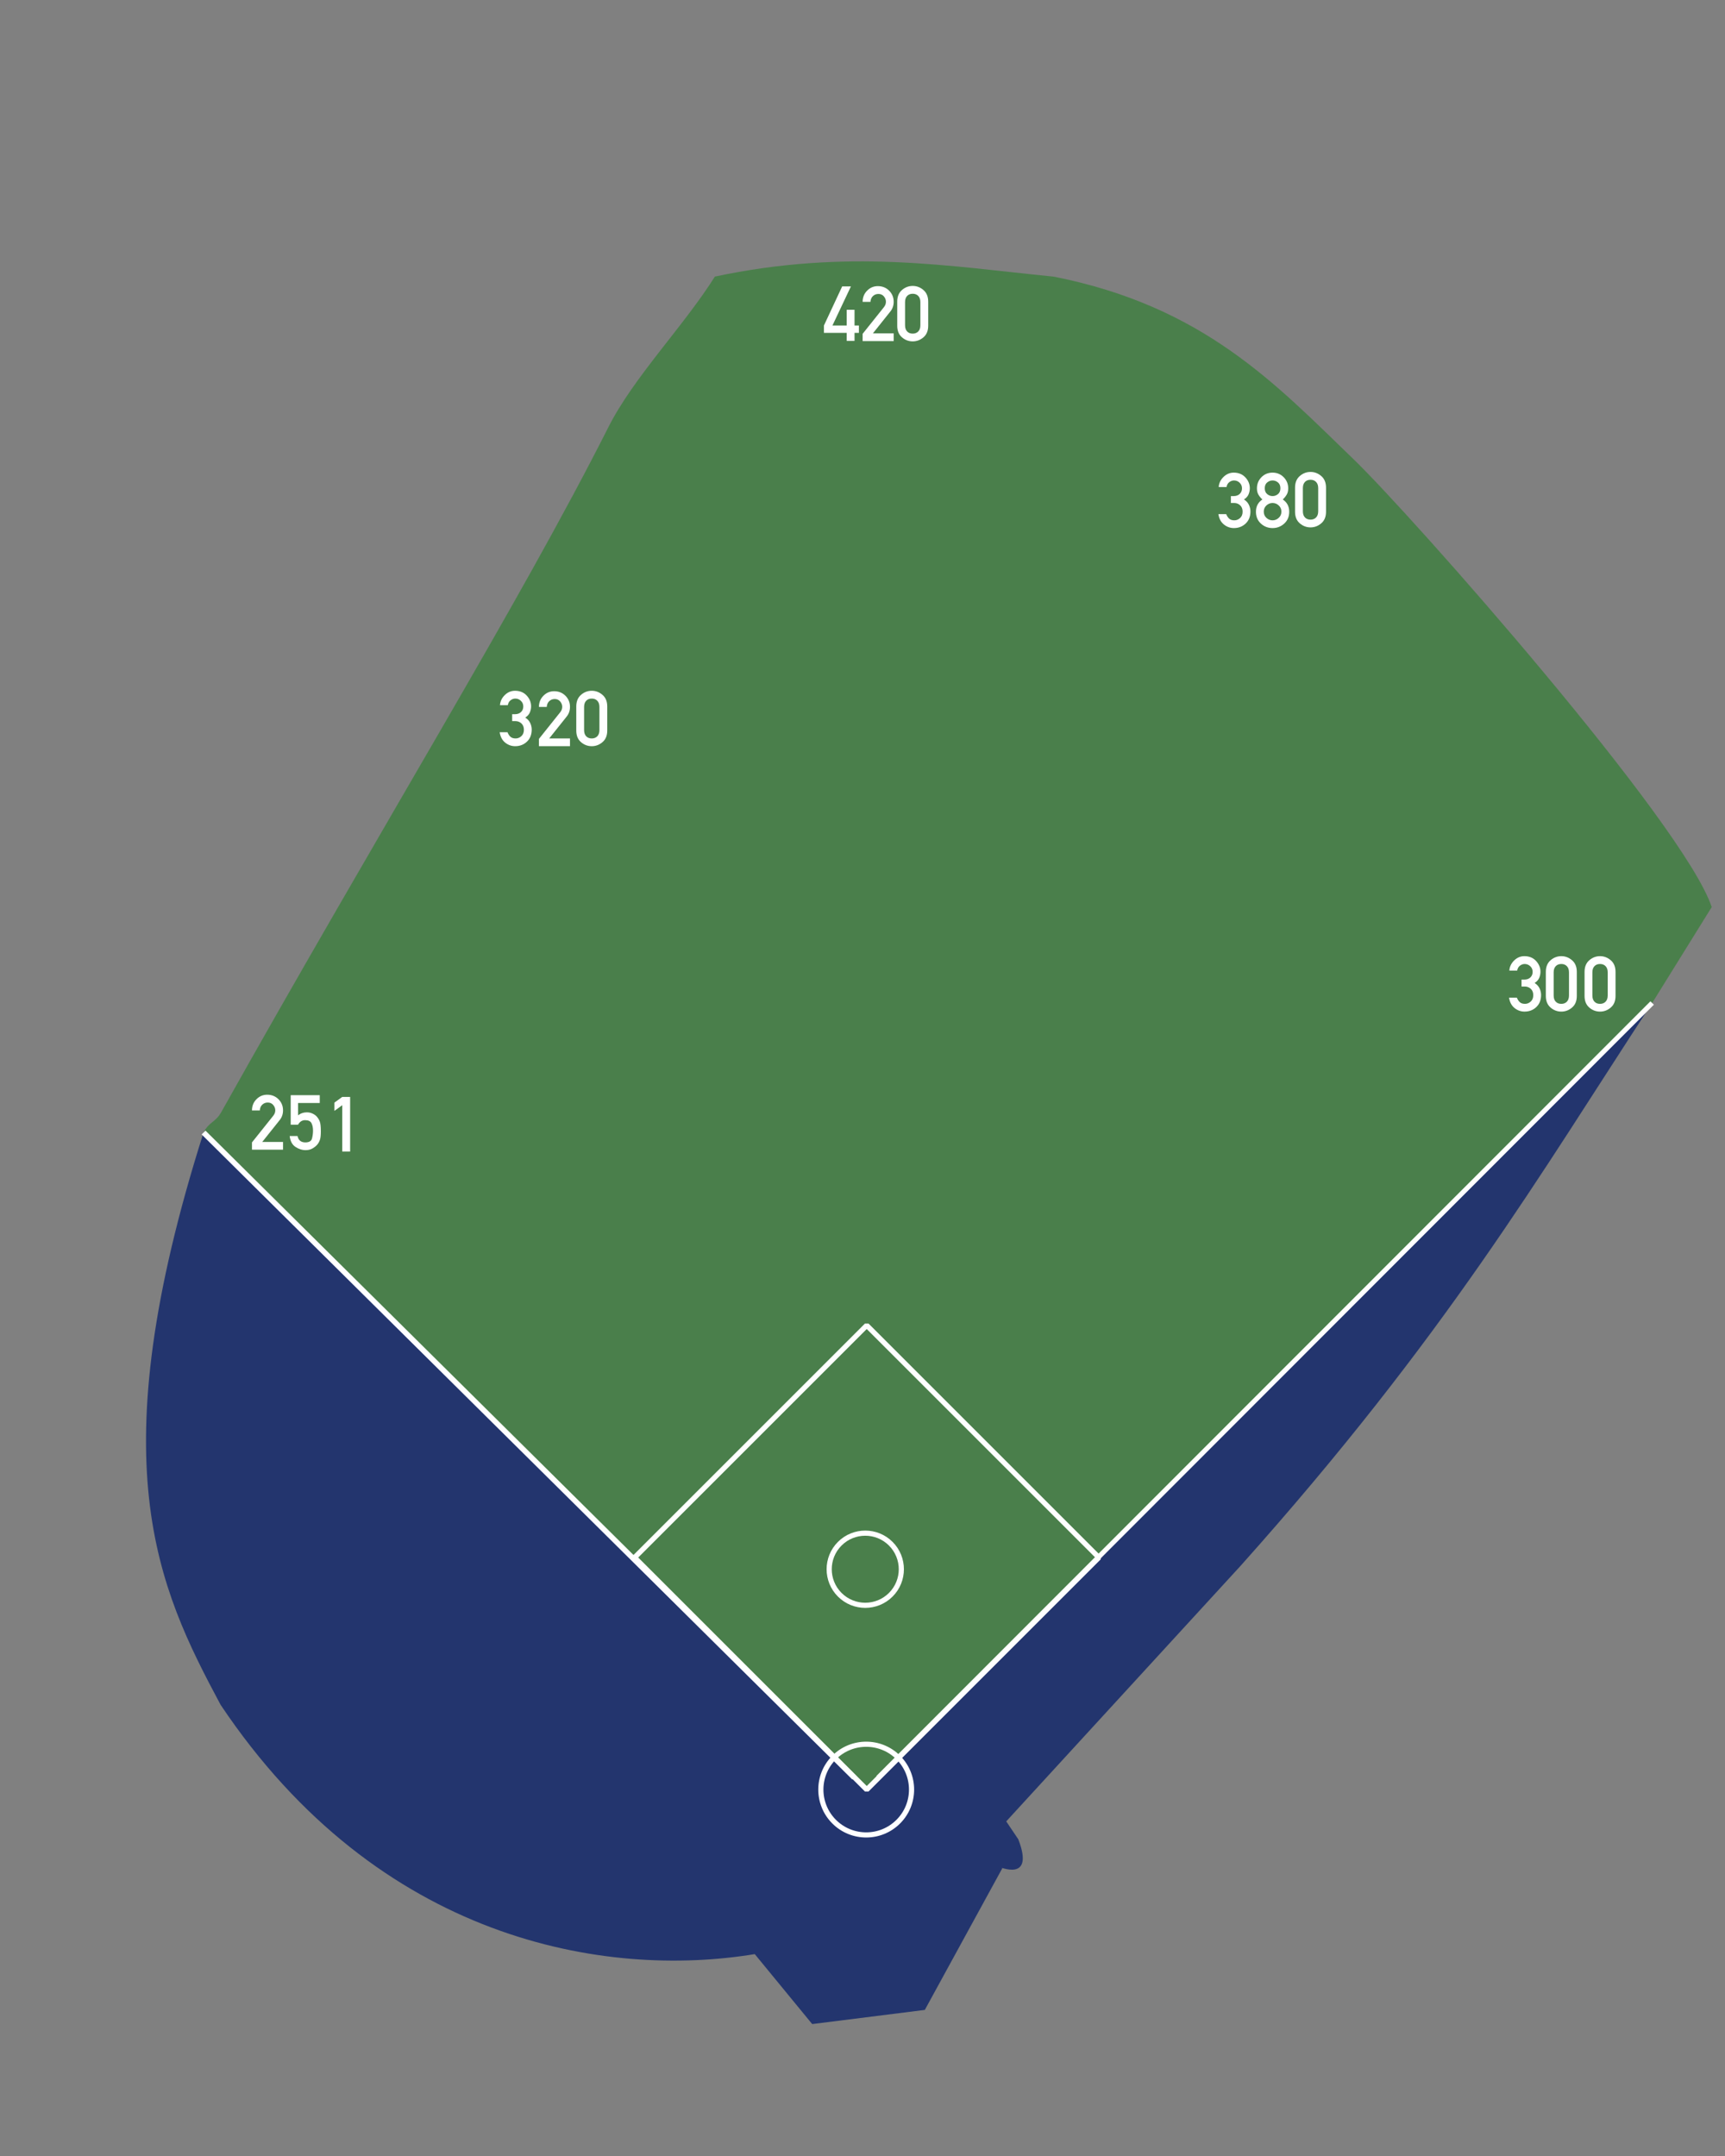 <?xml version="1.0" encoding="UTF-8" standalone="no"?>
<!--Generator: Xara Designer (www.xara.com), SVG filter version: 4.0.0.1-->

<svg
   stroke-width="0.501"
   stroke-linejoin="bevel"
   fill-rule="evenodd"
   version="1.1"
   overflow="visible"
   width="450pt"
   height="562.5pt"
   viewBox="0 0 450 562.5"
   id="svg1104"
   sodipodi:docname="MemorialColiseumDimensionsv2.svg"
   inkscape:version="1.1.1 (3bf5ae0d25, 2021-09-20)"
   xmlns:inkscape="http://www.inkscape.org/namespaces/inkscape"
   xmlns:sodipodi="http://sodipodi.sourceforge.net/DTD/sodipodi-0.dtd"
   xmlns="http://www.w3.org/2000/svg"
   xmlns:svg="http://www.w3.org/2000/svg">
  <rect x="0" y="0" width="450" height="562.5" fill="#808080" stroke="none"/>
  <sodipodi:namedview
     id="namedview1106"
     pagecolor="#505050"
     bordercolor="#eeeeee"
     borderopacity="1"
     inkscape:pageshadow="0"
     inkscape:pageopacity="0"
     inkscape:pagecheckerboard="0"
     inkscape:document-units="pt"
     showgrid="false"
     width="550pt"
     fit-margin-left="25"
     fit-margin-right="25"
     inkscape:zoom="0.66266668"
     inkscape:cx="233.90342"
     inkscape:cy="461.01609"
     inkscape:window-width="1360"
     inkscape:window-height="705"
     inkscape:window-x="-8"
     inkscape:window-y="-8"
     inkscape:window-maximized="1"
     inkscape:current-layer="svg1104" />
  <defs
     id="defs1043">
    <marker
       id="DefaultArrow2"
       markerUnits="strokeWidth"
       viewBox="0 0 1 1"
       markerWidth="1"
       markerHeight="1"
       overflow="visible"
       orient="auto">
      <!-- REF_ARROW_STRAIGHT (-2) -->
      <g
         transform="scale(0.009)"
         id="g968">
        <!-- 1/108 -->
        <path
           d="M -9 54 L -9 -54 L 117 0 z"
           id="path966" />
      </g>
    </marker>
    <marker
       id="DefaultArrow3"
       markerUnits="strokeWidth"
       viewBox="0 0 1 1"
       markerWidth="1"
       markerHeight="1"
       overflow="visible"
       orient="auto">
      <!-- REF_ARROW_ANGLED -->
      <g
         transform="scale(0.009)"
         id="g973">
        <path
           d="M -27 54 L -9 0 L -27 -54 L 135 0 z"
           id="path971" />
      </g>
    </marker>
    <marker
       id="DefaultArrow4"
       markerUnits="strokeWidth"
       viewBox="0 0 1 1"
       markerWidth="1"
       markerHeight="1"
       overflow="visible"
       orient="auto">
      <!-- REF_ARROW_ROUNDED -->
      <g
         transform="scale(0.009)"
         id="g978">
        <path
           d="M -9,0 L -9,-45 C -9,-51.708 2.808,-56.580 9,-54 L 117,-9 C 120.916,-7.369 126.000,-4.242 126,0 C 126,4.242 120.916,7.369 117,9 L 9,54 C 2.808,56.580 -9,51.708 -9,45 z"
           id="path976" />
      </g>
    </marker>
    <marker
       id="DefaultArrow5"
       markerUnits="strokeWidth"
       viewBox="0 0 1 1"
       markerWidth="1"
       markerHeight="1"
       overflow="visible"
       orient="auto">
      <!-- REF_ARROW_SPOT -->
      <g
         transform="scale(0.009)"
         id="g983">
        <path
           d="M -54, 0 C -54,29.807 -29.807,54 0,54 C 29.807,54 54,29.807 54,0 C 54,-29.807 29.807,-54 0,-54 C -29.807,-54 -54,-29.807 -54,0 z"
           id="path981" />
      </g>
    </marker>
    <marker
       id="DefaultArrow6"
       markerUnits="strokeWidth"
       viewBox="0 0 1 1"
       markerWidth="1"
       markerHeight="1"
       overflow="visible"
       orient="auto">
      <!-- REF_ARROW_DIAMOND -->
      <g
         transform="scale(0.009)"
         id="g988">
        <path
           d="M -63,0 L 0,63 L 63,0 L 0,-63 z"
           id="path986" />
      </g>
    </marker>
    <marker
       id="DefaultArrow7"
       markerUnits="strokeWidth"
       viewBox="0 0 1 1"
       markerWidth="1"
       markerHeight="1"
       overflow="visible"
       orient="auto">
      <!-- REF_ARROW_FEATHER -->
      <g
         transform="scale(0.009)"
         id="g993">
        <path
           d="M 18,-54 L 108,-54 L 63,0 L 108,54 L 18, 54 L -36,0 z"
           id="path991" />
      </g>
    </marker>
    <marker
       id="DefaultArrow8"
       markerUnits="strokeWidth"
       viewBox="0 0 1 1"
       markerWidth="1"
       markerHeight="1"
       overflow="visible"
       orient="auto">
      <!-- REF_ARROW_FEATHER2 -->
      <g
         transform="scale(0.009)"
         id="g998">
        <path
           d="M -36,0 L 18,-54 L 54,-54 L 18,-18 L 27,-18 L 63,-54 L 99,-54 L 63,-18 L 72,-18 L 108,-54 L 144,-54 L 90,0 L 144,54 L 108,54 L 72,18 L 63,18 L 99,54 L 63,54 L 27,18 L 18,18 L 54,54 L 18,54 z"
           id="path996" />
      </g>
    </marker>
    <marker
       id="DefaultArrow9"
       markerUnits="strokeWidth"
       viewBox="0 0 1 1"
       markerWidth="1"
       markerHeight="1"
       overflow="visible"
       orient="auto">
      <!-- REF_ARROW_HOLLOWDIAMOND -->
      <g
         transform="scale(0.009)"
         id="g1003">
        <path
           d="M 0,45 L -45,0 L 0, -45 L 45, 0 z M 0, 63 L-63, 0 L 0, -63 L 63, 0 z"
           id="path1001" />
      </g>
    </marker>
    <filter
       id="StainedFilter">
      <feBlend
         mode="multiply"
         in2="BackgroundImage"
         in="SourceGraphic"
         result="blend"
         id="feBlend1006" />
      <feComposite
         in="blend"
         in2="SourceAlpha"
         operator="in"
         result="comp"
         id="feComposite1008" />
    </filter>
    <filter
       id="BleachFilter">
      <feBlend
         mode="screen"
         in2="BackgroundImage"
         in="SourceGraphic"
         result="blend"
         id="feBlend1011" />
      <feComposite
         in="blend"
         in2="SourceAlpha"
         operator="in"
         result="comp"
         id="feComposite1013" />
    </filter>
    <filter
       id="InvertTransparencyBitmapFilter">
      <feComponentTransfer
         id="feComponentTransfer1022">
        <feFuncR
           type="gamma"
           amplitude="1.055"
           exponent=".417"
           offset="-0.055"
           id="feFuncR1016" />
        <feFuncG
           type="gamma"
           amplitude="1.055"
           exponent=".417"
           offset="-0.055"
           id="feFuncG1018" />
        <feFuncB
           type="gamma"
           amplitude="1.055"
           exponent=".417"
           offset="-0.055"
           id="feFuncB1020" />
      </feComponentTransfer>
      <feComponentTransfer
         id="feComponentTransfer1032">
        <feFuncR
           type="linear"
           slope="-1"
           intercept="1"
           id="feFuncR1024" />
        <feFuncG
           type="linear"
           slope="-1"
           intercept="1"
           id="feFuncG1026" />
        <feFuncB
           type="linear"
           slope="-1"
           intercept="1"
           id="feFuncB1028" />
        <feFuncA
           type="linear"
           slope="1"
           intercept="0"
           id="feFuncA1030" />
      </feComponentTransfer>
      <feComponentTransfer
         id="feComponentTransfer1040">
        <feFuncR
           type="gamma"
           amplitude="1"
           exponent="2.4"
           offset="0"
           id="feFuncR1034" />
        <feFuncG
           type="gamma"
           amplitude="1"
           exponent="2.4"
           offset="0"
           id="feFuncG1036" />
        <feFuncB
           type="gamma"
           amplitude="1"
           exponent="2.4"
           offset="0"
           id="feFuncB1038" />
      </feComponentTransfer>
    </filter>
  </defs>
  <g
     id="Document"
     fill="none"
     stroke="#000000"
     font-family="'Times New Roman'"
     font-size="16px"
     transform="scale(1,-1)">
    <g
       id="Spread"
       transform="translate(0,-562.5)">
      <g
         id="Territory">
        <path
           d="M 211.876,34.421 196.894,52.673 C 158.013,46.262 98.887,55.928 57.536,117.734 41.047,148.554 25.736,180.861 53.102,267.022 L 225.938,95.194 430.998,300.82 c -29.504,-45.028 -53.556,-86.648 -107.414,-146.896 l -61.088,-66.621 3.145,-4.673 c 4.53,-11.706 -5.583,-6.754 -4.176,-7.569 l -20.21,-36.949 z"
           fill="#23356e"
           stroke-linejoin="miter"
           stroke-linecap="round"
           stroke-width="0.75"
           stroke="none"
           marker-start="none"
           marker-end="none"
           stroke-miterlimit="79.84"
           id="path1045"
           style="display:inline;opacity:1"
           sodipodi:nodetypes="cccccccccccc" />
        <path
           d="M 225.938,95.194 53.102,267.022 c 1.444,2.844 3.087,2.592 4.622,5.331 41.583,74.212 77.862,132.861 101.005,178.735 6.531,12.947 19.658,26.358 27.762,39.251 v 0 c 34.729,7.358 60.887,2.716 88.408,-0.017 v 0 c 39.172,-7.758 57.924,-28.082 78.097,-47.532 15.336,-14.786 86.249,-95.076 93.54,-116.945 l -15.538,-25.025 z"
           fill="#4a7f4b"
           stroke-linejoin="miter"
           stroke-linecap="round"
           stroke-width="0.75"
           stroke="none"
           marker-start="none"
           marker-end="none"
           stroke-miterlimit="79.84"
           id="path1047"
           style="display:inline;opacity:1"
           sodipodi:nodetypes="ccssccccsccc" />
      </g>
      <g
         id="Lines">
        <path
           d="M 222.837,98.728 53.102,267.022"
           fill="none"
           stroke-width="1.408"
           stroke-linejoin="miter"
           stroke="#ffffff"
           stroke-miterlimit="79.84"
           id="path1050"
           sodipodi:nodetypes="cc" />
        <path
           d="M 229.079,98.712 430.998,300.82"
           fill="none"
           stroke-width="1.268"
           stroke-linejoin="miter"
           stroke="#ffffff"
           stroke-miterlimit="79.84"
           id="path1052"
           sodipodi:nodetypes="cc" />
        <path
           d="m 219.063,159.744 c 3.674,3.674 9.64,3.674 13.314,0 3.674,-3.674 3.674,-9.64 0,-13.314 -3.674,-3.674 -9.64,-3.674 -13.314,0 -3.674,3.674 -3.674,9.64 0,13.314 z"
           stroke-width="1.343"
           stroke="#ffffff"
           stroke-linecap="round"
           stroke-linejoin="miter"
           marker-start="none"
           marker-end="none"
           stroke-miterlimit="79.84"
           id="path1054" />
        <path
           d="m 217.598,103.965 c 4.618,4.618 12.116,4.618 16.734,0 4.618,-4.618 4.618,-12.116 0,-16.734 -4.618,-4.618 -12.116,-4.618 -16.734,0 -4.618,4.618 -4.618,12.116 0,16.734 z"
           stroke-width="1.343"
           stroke="#ffffff"
           stroke-linecap="round"
           stroke-linejoin="miter"
           marker-start="none"
           marker-end="none"
           stroke-miterlimit="79.84"
           id="path1056" />
        <path
           d="m 226.106,216.706 -60.565,-60.564 60.565,-60.564 60.564,60.564 z"
           stroke-width="1.343"
           stroke="#ffffff"
           stroke-linecap="round"
           stroke-linejoin="miter"
           marker-start="none"
           marker-end="none"
           stroke-miterlimit="79.84"
           id="path1058" />
      </g>
      <g
         id="Dimensions - Shape">
        <g
           id="Group-1"
           fill-rule="nonzero"
           stroke-linejoin="round"
           stroke-linecap="round"
           stroke="none"
           stroke-width="0.375"
           fill="#ffffff"
           stroke-miterlimit="79.84"
           transform="translate(-22.67,35.25)"
           inkscape:label="Group">
          <g
             id="Group_1-0"
             inkscape:label="Group_1">
            <path
               d="m 237.61,440.408 v 1.919 l 4.76,10.2 h 2.28 l -4.82,-10.2 h 3.72 v 4.099 h 2.041 v -4.099 h 1.14 v -1.919 h -1.14 v -2.1 h -2.041 v 2.1 z"
               marker-start="none"
               marker-end="none"
               id="path1061-5"
               inkscape:label="path1061" />
            <path
               d="m 247.704,438.258 v 1.9 l 5.559,6.96 c 0.214,0.28 0.354,0.533 0.42,0.76 0.067,0.226 0.1,0.446 0.1,0.659 0,0.494 -0.176,0.954 -0.53,1.38 -0.353,0.427 -0.829,0.641 -1.429,0.64 -0.56,10e-4 -1.036,-0.183 -1.429,-0.55 -0.393,-0.366 -0.61,-0.87 -0.65,-1.51 h -2.041 c 0,1.16 0.39,2.134 1.17,2.921 0.78,0.787 1.71,1.18 2.79,1.18 1.187,0 2.174,-0.396 2.961,-1.189 0.786,-0.794 1.18,-1.757 1.18,-2.89 0,-0.96 -0.28,-1.793 -0.84,-2.5 l -4.581,-5.74 h 5.421 v -2.021 z"
               marker-start="none"
               marker-end="none"
               id="path1065-1"
               inkscape:label="path1063" />
            <path
               d="m 262.77,442.387 v 6.04 c 0,0.694 -0.183,1.23 -0.55,1.61 -0.366,0.381 -0.849,0.571 -1.449,0.57 -0.613,10e-4 -1.1,-0.189 -1.46,-0.57 -0.36,-0.38 -0.54,-0.916 -0.54,-1.61 v -6.04 c 0,-0.693 0.18,-1.23 0.54,-1.61 0.36,-0.38 0.847,-0.57 1.46,-0.57 0.6,0 1.083,0.19 1.449,0.57 0.367,0.38 0.55,0.917 0.55,1.61 z m -6.04,-0.12 v 6.281 c 0,1.307 0.41,2.317 1.23,3.03 0.821,0.714 1.757,1.07 2.811,1.07 1.04,0 1.973,-0.356 2.8,-1.07 0.827,-0.713 1.24,-1.723 1.24,-3.03 v -6.281 c 0,-1.307 -0.413,-2.314 -1.24,-3.021 -0.827,-0.707 -1.76,-1.06 -2.8,-1.06 -1.054,0 -1.99,0.353 -2.811,1.06 -0.82,0.707 -1.23,1.714 -1.23,3.021 z"
               marker-start="none"
               marker-end="none"
               id="path1063-1"
               inkscape:label="path1065" />
          </g>
        </g>
        <g
           id="Group_2"
           fill-rule="nonzero"
           stroke-linejoin="round"
           stroke-linecap="round"
           stroke="none"
           stroke-width="0.375"
           fill="#ffffff"
           stroke-miterlimit="79.84"
           transform="translate(13.5,-18)">
          <g
             id="Group_3">
            <path
               d="m 52.232,280.549 v 1.9 l 5.559,6.96 c 0.214,0.28 0.354,0.533 0.42,0.76 0.067,0.226 0.1,0.446 0.1,0.659 0,0.494 -0.176,0.954 -0.53,1.38 -0.353,0.427 -0.829,0.641 -1.429,0.64 -0.56,10e-4 -1.036,-0.183 -1.429,-0.55 -0.393,-0.366 -0.61,-0.87 -0.65,-1.51 h -2.041 c 0,1.16 0.39,2.134 1.17,2.921 0.78,0.787 1.71,1.18 2.79,1.18 1.187,0 2.174,-0.396 2.961,-1.189 0.786,-0.794 1.18,-1.757 1.18,-2.89 0,-0.96 -0.28,-1.793 -0.84,-2.5 l -4.581,-5.74 h 5.421 v -2.021 z"
               marker-start="none"
               marker-end="none"
               id="path1069" />
            <path
               d="m 62.336,287.069 v 7.699 h 7.578 v -2.042 h -5.66 l 0.002,-3.216 c 0.653,0.52 1.413,0.78 2.28,0.78 0.533,0 1.024,-0.103 1.47,-0.31 0.447,-0.207 0.804,-0.45 1.07,-0.73 0.387,-0.427 0.67,-0.887 0.85,-1.381 0.18,-0.493 0.27,-1.334 0.271,-2.521 -0.001,-0.96 -0.071,-1.67 -0.211,-2.13 -0.14,-0.46 -0.363,-0.89 -0.67,-1.291 -0.293,-0.36 -0.704,-0.7 -1.231,-1.02 -0.527,-0.32 -1.144,-0.48 -1.851,-0.48 -0.92,0 -1.807,0.283 -2.661,0.851 -0.853,0.567 -1.354,1.51 -1.5,2.83 h 2.04 c 0.24,-1.106 0.92,-1.66 2.041,-1.66 0.988,0 1.568,0.344 1.741,1.03 0.174,0.687 0.261,1.364 0.261,2.031 0,0.787 -0.134,1.44 -0.4,1.96 -0.267,0.52 -0.821,0.78 -1.661,0.78 -0.787,0 -1.401,-0.394 -1.841,-1.18 z"
               marker-start="none"
               marker-end="none"
               id="path1079-5"
               inkscape:label="path1071" />
            <path
               d="m 75.778,280.052 v 12.098 l -2.041,-1.48 v 2.16 l 2.041,1.48 h 2.061 v -14.258 z"
               marker-start="none"
               marker-end="none"
               id="path1071-0"
               inkscape:label="path1073" />
          </g>
        </g>
        <g
           id="Group_4"
           fill-rule="nonzero"
           stroke-linejoin="round"
           stroke-linecap="round"
           stroke="none"
           stroke-width="0.375"
           fill="#ffffff"
           stroke-miterlimit="79.84"
           transform="translate(-34.203,0.157)">
          <g
             id="Group_5">
            <path
               d="m 431.124,304.96 v 1.802 h 0.701 c 0.68,-10e-4 1.216,0.189 1.609,0.569 0.394,0.38 0.591,0.863 0.59,1.449 10e-4,0.586 -0.206,1.076 -0.62,1.469 -0.413,0.393 -0.899,0.59 -1.46,0.589 -0.426,10e-4 -0.833,-0.143 -1.22,-0.429 -0.386,-0.287 -0.633,-0.716 -0.74,-1.289 h -2.039 c 0.066,1 0.483,1.876 1.249,2.63 0.767,0.753 1.657,1.129 2.671,1.129 1.266,0 2.283,-0.416 3.049,-1.249 0.767,-0.834 1.15,-1.77 1.15,-2.81 0,-0.546 -0.106,-1.076 -0.32,-1.59 -0.213,-0.513 -0.613,-0.963 -1.2,-1.35 0.601,-0.386 1.031,-0.86 1.291,-1.42 0.26,-0.561 0.39,-1.128 0.39,-1.701 0,-1.321 -0.417,-2.374 -1.25,-3.161 -0.834,-0.788 -1.857,-1.181 -3.071,-1.181 -0.959,0 -1.826,0.31 -2.599,0.929 -0.774,0.62 -1.254,1.523 -1.441,2.708 h 2.041 c 0.186,-0.478 0.44,-0.867 0.76,-1.167 0.32,-0.299 0.773,-0.449 1.36,-0.449 0.56,0 1.06,0.201 1.5,0.601 0.44,0.4 0.66,0.953 0.66,1.66 0,0.707 -0.217,1.26 -0.65,1.661 -0.434,0.4 -0.95,0.6 -1.55,0.6 z"
               marker-start="none"
               marker-end="none"
               id="path4777" />
            <path
               d="m 443.504,302.618 v 6.04 c 0,0.694 -0.183,1.23 -0.55,1.61 -0.366,0.381 -0.849,0.571 -1.449,0.57 -0.613,10e-4 -1.1,-0.189 -1.46,-0.57 -0.36,-0.38 -0.54,-0.916 -0.54,-1.61 v -6.04 c 0,-0.693 0.18,-1.23 0.54,-1.61 0.36,-0.38 0.847,-0.57 1.46,-0.57 0.6,0 1.083,0.19 1.449,0.57 0.367,0.38 0.55,0.917 0.55,1.61 z m -6.04,-0.12 v 6.281 c 0,1.307 0.41,2.317 1.23,3.03 0.821,0.714 1.757,1.07 2.811,1.07 1.04,0 1.973,-0.356 2.8,-1.07 0.827,-0.713 1.24,-1.723 1.24,-3.03 v -6.281 c 0,-1.307 -0.413,-2.314 -1.24,-3.021 -0.827,-0.707 -1.76,-1.06 -2.8,-1.06 -1.054,0 -1.99,0.353 -2.811,1.06 -0.82,0.707 -1.23,1.714 -1.23,3.021 z"
               marker-start="none"
               marker-end="none"
               id="path4781-4"
               style="display:inline"
               inkscape:label="path4779" />
            <path
               d="m 453.604,302.618 v 6.04 c 0,0.694 -0.183,1.23 -0.55,1.61 -0.366,0.381 -0.849,0.571 -1.449,0.57 -0.613,10e-4 -1.1,-0.189 -1.46,-0.57 -0.36,-0.38 -0.54,-0.916 -0.54,-1.61 v -6.04 c 0,-0.693 0.18,-1.23 0.54,-1.61 0.36,-0.38 0.847,-0.57 1.46,-0.57 0.6,0 1.083,0.19 1.449,0.57 0.367,0.38 0.55,0.917 0.55,1.61 z m -6.04,-0.12 v 6.281 c 0,1.307 0.41,2.317 1.23,3.03 0.821,0.714 1.757,1.07 2.811,1.07 1.04,0 1.973,-0.356 2.8,-1.07 0.827,-0.713 1.24,-1.723 1.24,-3.03 v -6.281 c 0,-1.307 -0.413,-2.314 -1.24,-3.021 -0.827,-0.707 -1.76,-1.06 -2.8,-1.06 -1.054,0 -1.99,0.353 -2.811,1.06 -0.82,0.707 -1.23,1.714 -1.23,3.021 z"
               marker-start="none"
               marker-end="none"
               id="path4781" />
          </g>
        </g>
        <g
           id="Group_6"
           fill-rule="nonzero"
           stroke-linejoin="round"
           stroke-linecap="round"
           stroke="none"
           stroke-width="0.375"
           fill="#ffffff"
           stroke-miterlimit="79.84"
           transform="translate(27.641,-27.089)">
          <g
             id="Group_7">
            <path
               d="m 105.967,401.45 v 1.802 h 0.701 c 0.68,-0.001 1.216,0.189 1.609,0.569 0.394,0.38 0.591,0.863 0.59,1.449 10e-4,0.586 -0.206,1.076 -0.62,1.469 -0.413,0.393 -0.899,0.59 -1.46,0.589 -0.426,0.001 -0.833,-0.143 -1.22,-0.429 -0.386,-0.287 -0.633,-0.716 -0.74,-1.289 h -2.039 c 0.066,1 0.483,1.876 1.249,2.63 0.767,0.753 1.657,1.129 2.671,1.129 1.266,0 2.283,-0.416 3.049,-1.249 0.767,-0.834 1.15,-1.77 1.15,-2.81 0,-0.546 -0.106,-1.076 -0.32,-1.59 -0.213,-0.513 -0.613,-0.963 -1.2,-1.35 0.601,-0.386 1.031,-0.86 1.291,-1.42 0.26,-0.561 0.39,-1.128 0.39,-1.701 0,-1.321 -0.417,-2.374 -1.25,-3.161 -0.834,-0.788 -1.857,-1.181 -3.071,-1.181 -0.959,0 -1.826,0.31 -2.599,0.929 -0.774,0.62 -1.254,1.523 -1.441,2.708 h 2.041 c 0.186,-0.478 0.44,-0.867 0.76,-1.167 0.32,-0.299 0.773,-0.449 1.36,-0.449 0.56,0 1.06,0.201 1.5,0.601 0.44,0.4 0.66,0.953 0.66,1.66 0,0.707 -0.217,1.26 -0.65,1.661 -0.434,0.4 -0.95,0.6 -1.55,0.6 z"
               marker-start="none"
               marker-end="none"
               id="path6214" />
            <path
               d="m 112.949,394.911 v 1.9 l 5.559,6.96 c 0.214,0.28 0.354,0.533 0.42,0.76 0.067,0.226 0.1,0.446 0.1,0.659 0,0.494 -0.176,0.954 -0.53,1.38 -0.353,0.427 -0.829,0.641 -1.429,0.64 -0.56,0.001 -1.036,-0.183 -1.429,-0.55 -0.393,-0.366 -0.61,-0.87 -0.65,-1.51 h -2.041 c 0,1.16 0.39,2.134 1.17,2.921 0.78,0.787 1.71,1.18 2.79,1.18 1.187,0 2.174,-0.396 2.961,-1.189 0.786,-0.794 1.18,-1.757 1.18,-2.89 0,-0.96 -0.28,-1.793 -0.84,-2.5 l -4.581,-5.74 h 5.421 v -2.021 z"
               marker-start="none"
               marker-end="none"
               id="path6208-2"
               inkscape:label="path6216" />
            <path
               d="m 128.73,399.108 v 6.04 c 0,0.694 -0.183,1.23 -0.55,1.61 -0.366,0.381 -0.849,0.571 -1.449,0.57 -0.613,0.001 -1.1,-0.189 -1.46,-0.57 -0.36,-0.38 -0.54,-0.916 -0.54,-1.61 v -6.04 c 0,-0.693 0.18,-1.23 0.54,-1.61 0.36,-0.38 0.847,-0.57 1.46,-0.57 0.6,0 1.083,0.19 1.449,0.57 0.367,0.38 0.55,0.917 0.55,1.61 z m -6.04,-0.12 v 6.281 c 0,1.307 0.41,2.317 1.23,3.03 0.821,0.714 1.757,1.07 2.811,1.07 1.04,0 1.973,-0.356 2.8,-1.07 0.827,-0.713 1.24,-1.723 1.24,-3.03 v -6.281 c 0,-1.307 -0.413,-2.314 -1.24,-3.021 -0.827,-0.707 -1.76,-1.06 -2.8,-1.06 -1.054,0 -1.99,0.353 -2.811,1.06 -0.82,0.707 -1.23,1.714 -1.23,3.021 z"
               marker-start="none"
               marker-end="none"
               id="path6218" />
          </g>
        </g>
        <g
           id="Group_8"
           fill-rule="nonzero"
           stroke-linejoin="round"
           stroke-linecap="round"
           stroke="none"
           stroke-width="0.375"
           fill="#ffffff"
           stroke-miterlimit="79.84"
           transform="translate(-37.779,42.952)">
          <g
             id="Group_9">
            <path
               d="m 358.879,388.319 v 1.802 h 0.701 c 0.68,-10e-4 1.216,0.189 1.609,0.569 0.394,0.38 0.591,0.863 0.59,1.449 10e-4,0.586 -0.206,1.076 -0.62,1.469 -0.413,0.393 -0.899,0.59 -1.46,0.589 -0.426,10e-4 -0.833,-0.143 -1.22,-0.429 -0.386,-0.287 -0.633,-0.716 -0.74,-1.289 H 355.7 c 0.066,1 0.483,1.876 1.249,2.63 0.767,0.753 1.657,1.129 2.671,1.129 1.266,0 2.283,-0.416 3.049,-1.249 0.767,-0.834 1.15,-1.77 1.15,-2.81 0,-0.546 -0.106,-1.076 -0.32,-1.59 -0.213,-0.513 -0.613,-0.963 -1.2,-1.35 0.601,-0.386 1.031,-0.86 1.291,-1.42 0.26,-0.561 0.39,-1.128 0.39,-1.701 0,-1.321 -0.417,-2.374 -1.25,-3.161 -0.834,-0.788 -1.857,-1.181 -3.071,-1.181 -0.959,0 -1.826,0.31 -2.599,0.929 -0.774,0.62 -1.254,1.523 -1.441,2.708 h 2.041 c 0.186,-0.478 0.44,-0.867 0.76,-1.167 0.32,-0.299 0.773,-0.449 1.36,-0.449 0.56,0 1.06,0.201 1.5,0.601 0.44,0.4 0.66,0.953 0.66,1.66 0,0.707 -0.217,1.26 -0.65,1.661 -0.434,0.4 -0.95,0.6 -1.55,0.6 z"
               marker-start="none"
               marker-end="none"
               id="path6787" />
            <path
               d="m 367.716,392.159 c 0,-0.666 0.21,-1.172 0.631,-1.519 0.42,-0.346 0.89,-0.52 1.41,-0.519 0.52,-10e-4 0.991,0.173 1.411,0.519 0.42,0.347 0.63,0.853 0.63,1.519 0,0.666 -0.21,1.172 -0.63,1.519 -0.42,0.346 -0.891,0.52 -1.411,0.519 -0.52,10e-4 -0.99,-0.173 -1.41,-0.519 -0.421,-0.347 -0.631,-0.853 -0.631,-1.519 z m -2.299,-6.122 c -10e-4,1.387 0.559,2.453 1.678,3.2 -0.426,0.387 -0.77,0.807 -1.03,1.261 -0.26,0.453 -0.39,0.993 -0.39,1.62 0,1.147 0.39,2.12 1.171,2.92 0.78,0.8 1.751,1.2 2.911,1.2 1.148,0 2.115,-0.4 2.902,-1.2 0.787,-0.8 1.18,-1.773 1.18,-2.92 0,-0.627 -0.133,-1.167 -0.4,-1.62 -0.266,-0.454 -0.606,-0.874 -1.02,-1.261 1.119,-0.747 1.679,-1.813 1.679,-3.2 0,-1.267 -0.43,-2.294 -1.29,-3.081 -0.86,-0.787 -1.877,-1.18 -3.051,-1.18 -1.187,0 -2.207,0.393 -3.06,1.18 -0.854,0.787 -1.281,1.814 -1.28,3.081 z m 2.04,0.021 c 0,-0.653 0.23,-1.193 0.69,-1.62 0.46,-0.427 0.997,-0.641 1.61,-0.641 0.6,0 1.133,0.214 1.6,0.641 0.467,0.427 0.7,0.967 0.7,1.62 0,0.653 -0.233,1.194 -0.7,1.62 -0.467,0.427 -1,0.641 -1.6,0.641 -0.613,0 -1.15,-0.214 -1.61,-0.641 -0.46,-0.426 -0.69,-0.967 -0.69,-1.62 z"
               marker-start="none"
               marker-end="none"
               id="path6789" />
            <path
               d="m 381.657,386.157 v 6.04 c 0,0.694 -0.183,1.23 -0.55,1.61 -0.366,0.381 -0.849,0.571 -1.449,0.57 -0.613,10e-4 -1.1,-0.189 -1.46,-0.57 -0.36,-0.38 -0.54,-0.916 -0.54,-1.61 v -6.04 c 0,-0.693 0.18,-1.23 0.54,-1.61 0.36,-0.38 0.847,-0.57 1.46,-0.57 0.6,0 1.083,0.19 1.449,0.57 0.367,0.38 0.55,0.917 0.55,1.61 z m -6.04,-0.12 v 6.281 c 0,1.307 0.41,2.317 1.23,3.03 0.821,0.714 1.757,1.07 2.811,1.07 1.04,0 1.973,-0.356 2.8,-1.07 0.827,-0.713 1.24,-1.723 1.24,-3.03 v -6.281 c 0,-1.307 -0.413,-2.314 -1.24,-3.021 -0.827,-0.707 -1.76,-1.06 -2.8,-1.06 -1.054,0 -1.99,0.353 -2.811,1.06 -0.82,0.707 -1.23,1.714 -1.23,3.021 z"
               marker-start="none"
               marker-end="none"
               id="path6775-1"
               inkscape:label="path6791" />
          </g>
        </g>
      </g>
    </g>
  </g>
</svg>
